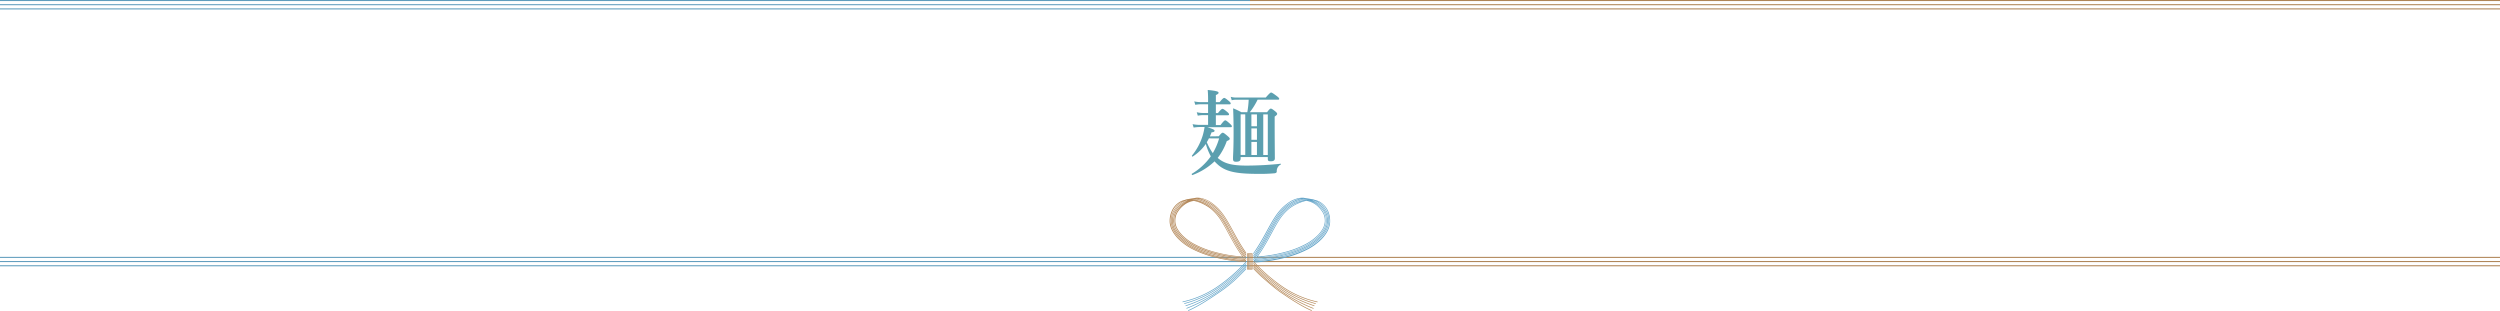 <svg xmlns="http://www.w3.org/2000/svg" viewBox="0 0 1188 147.76"><defs><style>.cls-1,.cls-3{fill:none;}.cls-1{stroke:#609dbd;}.cls-1,.cls-2,.cls-3{stroke-miterlimit:10;stroke-width:0.5px;}.cls-2,.cls-6{fill:#b48859;}.cls-2,.cls-3{stroke:#af8557;}.cls-4{fill:#5b9faf;}.cls-5{fill:#63a4c8;}</style></defs><title>category_caption06</title><g id="レイヤー_2" data-name="レイヤー 2"><g id="レイヤー_1-2" data-name="レイヤー 1"><line class="cls-1" y1="122.31" x2="594" y2="122.31"/><line class="cls-1" y1="124.29" x2="594" y2="124.29"/><line class="cls-1" y1="126.29" x2="594" y2="126.29"/><line class="cls-2" x1="594" y1="122.31" x2="1188" y2="122.31"/><line class="cls-2" x1="594" y1="124.29" x2="1188" y2="124.29"/><line class="cls-3" x1="594" y1="126.29" x2="1188" y2="126.29"/><line class="cls-1" y1="0.25" x2="594" y2="0.25"/><line class="cls-1" y1="2.23" x2="594" y2="2.23"/><line class="cls-1" y1="4.23" x2="594" y2="4.23"/><line class="cls-2" x1="594" y1="0.25" x2="1188" y2="0.25"/><line class="cls-2" x1="594" y1="2.23" x2="1188" y2="2.23"/><line class="cls-3" x1="594" y1="4.23" x2="1188" y2="4.23"/><path class="cls-4" d="M579.15,64.75c1.19-1.41,1.54-1.68,1.89-1.68s.79.27,2.34,1.59c.7.62,1,.93,1,1.28s-.27.66-1.41,1.1a28.37,28.37,0,0,1-4.32,8c3.17,2.73,6.83,3.65,13.83,3.65a159.66,159.66,0,0,0,16.09-.88c.22,0,.18.27,0,.4a3.41,3.41,0,0,0-1.85,3.26c-.05.53-.27.75-1.1.88a76.12,76.12,0,0,1-8,.27c-10.62,0-15.55-1.19-19.26-4.72a11.46,11.46,0,0,1-1.19-1.23,30.74,30.74,0,0,1-10.53,6.52c-.22.09-.44-.49-.26-.62a29.51,29.51,0,0,0,9-8.28A28.87,28.87,0,0,1,573,68.41a22.24,22.24,0,0,1-6.26,6c-.18.13-.44-.31-.31-.49a27.93,27.93,0,0,0,5.11-9.56,31.23,31.23,0,0,0,.88-4h-2.07a21.4,21.4,0,0,0-3.13.26L566.72,59a18.61,18.61,0,0,0,3.52.35h3.84V54.7H571.7a14,14,0,0,0-2.51.27l-.49-1.64a12.72,12.72,0,0,0,2.95.36h2.43V49.55h-3.53a14.28,14.28,0,0,0-2.55.26l-.49-1.63a13.62,13.62,0,0,0,3,.35h3.57V47.17c0-1.55-.05-3-.18-4.41,4.72.44,5.16.88,5.16,1.32s-.44.71-1.28,1.1v3.35h1.81c1.32-1.67,1.85-2,2.16-2s.88.36,2.2,1.46c.53.44.88.84.88,1.14s-.13.45-.57.45h-6.48v4.14h1c1.33-1.68,1.85-2,2.16-2s.88.35,2.21,1.45c.52.45.88.84.88,1.15s-.13.44-.57.44h-5.69v4.67H580c1.41-1.89,1.94-2.25,2.25-2.25s.84.36,2.2,1.59c.58.53.93.93.93,1.23s-.13.45-.57.45H573.73c2.64.83,3.43,1.23,3.43,1.67s-.44.71-1.41.75c-.26.66-.53,1.32-.79,1.94Zm-4.68,1c-.3.62-.61,1.19-1,1.81a25.2,25.2,0,0,0,2.86,5.2,29.85,29.85,0,0,0,3-7Zm27.64-12.43c1.1-1.45,1.45-1.71,1.8-1.71s.8.26,2.16,1.36c.57.49.84.8.84,1.15s-.35.7-1.19,1.28v3.26c0,8.68.09,14.63.09,16.61,0,.93-.62,1.37-1.9,1.37s-1.45-.27-1.45-1.33v-.66H589.55v.62c0,1.1-.62,1.59-2.16,1.59-1.1,0-1.46-.36-1.46-1.41,0-2,.27-4.1.27-12.3,0-3.88-.05-7.75-.22-11.68a33.76,33.76,0,0,1,3.92,1.85h2.82a46.12,46.12,0,0,0,.66-5.94h-6.13a8.44,8.44,0,0,0-1.93.26L584.83,46a8.3,8.3,0,0,0,2.34.35h14.32c1.72-2,2.25-2.38,2.55-2.38s.93.36,2.69,1.68c.8.61,1.15,1,1.15,1.28s-.13.44-.57.44h-9.7a32,32,0,0,1-3.7,5.94Zm-12.56,1v19.3h2.2V54.35ZM594.66,60h2.64V54.35h-2.64Zm2.64,1h-2.64v5.42h2.64Zm0,6.44h-2.64v6.21h2.64Zm5.16-13.09H600.3v19.3h2.16Z"/><path class="cls-5" d="M592.19,124.13l-.08.1s0,0,0,0l-.16.18-.11.12A78.06,78.06,0,0,1,578,136.49h0a47.18,47.18,0,0,1-16.08,6.82l.07.31a47.72,47.72,0,0,0,16.19-6.86h0a78.11,78.11,0,0,0,14-12.12h0S592.19,124.13,592.19,124.13Z"/><path class="cls-5" d="M578.36,137a51,51,0,0,1-15.65,7.12l.09.3a51.19,51.19,0,0,0,15.74-7.16,79.5,79.5,0,0,0,13.65-11.81V125A79.16,79.16,0,0,1,578.36,137Z"/><path class="cls-5" d="M578.68,137.65a58,58,0,0,1-15.33,7.51l.09.31a58.2,58.2,0,0,0,15.42-7.55,82,82,0,0,0,13.33-11.6v-.48A80.42,80.42,0,0,1,578.68,137.65Z"/><path class="cls-5" d="M579,138.27a73.75,73.75,0,0,1-15.22,8.12l.11.3a74.36,74.36,0,0,0,15.29-8.15,82.58,82.58,0,0,0,13-11.38v-.48A81.67,81.67,0,0,1,579,138.27Z"/><path class="cls-5" d="M586,133.55a67.81,67.81,0,0,1-6.74,5.19c-4.7,3.19-9.56,6.46-14.71,8.72l.12.3c5.19-2.28,10.07-5.57,14.78-8.76a67.91,67.91,0,0,0,6.76-5.21c1.61-1.42,4-3.8,5.94-5.83v-.46C590.27,129.56,587.7,132.09,586,133.55Z"/><path class="cls-5" d="M631.27,100.63a9.59,9.59,0,0,0-4-4.7h0a7.67,7.67,0,0,0-2.38-.9,5.06,5.06,0,0,0-1.75-.43,44.79,44.79,0,0,0-3.12-.51l0,0a4.18,4.18,0,0,0-1.12-.14,11.13,11.13,0,0,0-3.59.72,12.58,12.58,0,0,0-3.78,2.16,20.41,20.41,0,0,0-3.26,3,31.27,31.27,0,0,0-2.62,3.5c-1.57,2.42-2.88,4.92-4.22,7.36h0c-1.33,2.44-2.69,4.85-4.18,7.15-.54.84-1.1,1.67-1.68,2.48v.55q1-1.4,2-2.85c1.5-2.32,2.86-4.73,4.19-7.18s2.65-4.94,4.21-7.35a29.69,29.69,0,0,1,2.59-3.46,19.86,19.86,0,0,1,3.22-3h0a12.38,12.38,0,0,1,3.69-2.1,11.59,11.59,0,0,1,2.93-.67,15.12,15.12,0,0,0-2.68.82,15.59,15.59,0,0,0-2,1,19.75,19.75,0,0,0-1.83,1.19,20.72,20.72,0,0,0-3.18,3,31.39,31.39,0,0,0-2.57,3.44c-1.55,2.39-2.86,4.88-4.2,7.33-.66,1.23-1.34,2.45-2,3.65s-1.42,2.39-2.17,3.55-1.4,2.1-2.15,3.13v.53c.84-1.13,1.65-2.3,2.42-3.49,1.51-2.33,2.88-4.76,4.22-7.22.67-1.22,1.33-2.45,2-3.68s1.4-2.44,2.17-3.62a30.77,30.77,0,0,1,2.54-3.41,20,20,0,0,1,3.13-2.9,16.9,16.9,0,0,1,1.8-1.18,14.3,14.3,0,0,1,1.93-.93,11.83,11.83,0,0,1,4.12-1,13.58,13.58,0,0,0-1.8.4,21.71,21.71,0,0,0-2.23.79,15.24,15.24,0,0,0-1.91.92,18.57,18.57,0,0,0-1.77,1.16,20,20,0,0,0-3.09,2.87,30.9,30.9,0,0,0-2.52,3.38c-1.53,2.36-2.83,4.84-4.17,7.29-.67,1.23-1.35,2.45-2.05,3.66s-1.42,2.4-2.18,3.57-1.71,2.54-2.62,3.77v.52q1.53-2,2.89-4.11c1.52-2.36,2.9-4.8,4.24-7.26s2.64-4.93,4.16-7.27a31.14,31.14,0,0,1,2.49-3.34,19.78,19.78,0,0,1,3-2.82,16.25,16.25,0,0,1,1.74-1.14,15.27,15.27,0,0,1,1.87-.9h0c.49-.19,1.28-.51,2.2-.78a11.49,11.49,0,0,1,3-.48h.28a17.1,17.1,0,0,0-2.78.56c-1.16.34-2.13.72-2.63.92a14.17,14.17,0,0,0-1.84.89,17.32,17.32,0,0,0-1.71,1.12,19.38,19.38,0,0,0-3,2.79,28.87,28.87,0,0,0-2.47,3.32c-1.51,2.32-2.81,4.79-4.15,7.25h0c-1.34,2.46-2.72,4.91-4.25,7.27q-1.46,2.25-3.09,4.38v.52q1.79-2.3,3.36-4.73c1.53-2.37,2.92-4.83,4.26-7.29.67-1.23,1.33-2.46,2-3.67s1.38-2.41,2.13-3.56a29.37,29.37,0,0,1,2.44-3.28,19.23,19.23,0,0,1,3-2.75,15.57,15.57,0,0,1,1.68-1.09,13.4,13.4,0,0,1,1.79-.87,27,27,0,0,1,2.61-.91,15.27,15.27,0,0,1,2.77-.56h0a17.93,17.93,0,0,0-5,1.49,25,25,0,0,0-2.37,1.25,13.59,13.59,0,0,0-1.35.89h0a22.14,22.14,0,0,0-5.34,6c-1.49,2.29-2.79,4.76-4.13,7.21-.67,1.24-1.35,2.47-2.06,3.69s-1.44,2.43-2.21,3.62q-1.63,2.53-3.51,4.92l0,.07v.54h.14l.41,0,.93,0,1.07-.08,2.12-.22c1.41-.16,2.81-.36,4.22-.59a71,71,0,0,0,8.33-1.89,47.64,47.64,0,0,0,8-3.12,26.8,26.8,0,0,0,7.14-5.09,18.48,18.48,0,0,0,1.47-1.7,17.39,17.39,0,0,0,1.26-1.9,10.94,10.94,0,0,0,1.35-4.53c0-.14,0-.3,0-.49A11.73,11.73,0,0,0,631.27,100.63Zm-.78.43a9.5,9.5,0,0,1,.75,3.68c0,.2,0,.4,0,.6a9.91,9.91,0,0,1-1.24,4.15,17,17,0,0,1-2.59,3.42h0a26.16,26.16,0,0,1-6.91,4.92,46.89,46.89,0,0,1-7.88,3.06,70.88,70.88,0,0,1-8.23,1.86c-1.38.23-2.78.43-4.17.59s-2.57.26-3.87.33l.18-.24c1.2-.07,2.47-.2,3.66-.33,1.39-.16,2.78-.35,4.16-.58a71.53,71.53,0,0,0,8.2-1.86,46.07,46.07,0,0,0,7.84-3,26,26,0,0,0,6.85-4.87h0a16.72,16.72,0,0,0,2.55-3.36h0a9.86,9.86,0,0,0,1.21-4.06c0-.19,0-.39,0-.58a9.22,9.22,0,0,0-.73-3.59h0a11.36,11.36,0,0,0-6.67-6h0l.54,0h0l0,.08a9.46,9.46,0,0,1,4,2.42A11.39,11.39,0,0,1,630.49,101.06ZM597.4,122.24l.58,0c.69,0,1.38-.12,2.06-.2,1.37-.16,2.74-.35,4.11-.58a69.11,69.11,0,0,0,8.06-1.83,44.53,44.53,0,0,0,7.65-3,24.52,24.52,0,0,0,6.55-4.66,15.53,15.53,0,0,0,1.3-1.5,13.73,13.73,0,0,0,1.07-1.62,8.55,8.55,0,0,0,1.08-3.59c0-.17,0-.34,0-.51a8.14,8.14,0,0,0-.64-3.15,9.35,9.35,0,0,0-.8-1.41,13,13,0,0,0-2.81-3,10.56,10.56,0,0,0-4-1.91h.08A11.62,11.62,0,0,1,627,98.1a12.86,12.86,0,0,1,1.65,1.87,6.18,6.18,0,0,1,.83,1.51h0a8.29,8.29,0,0,1,.67,3.25c0,.18,0,.35,0,.52A8.78,8.78,0,0,1,629,109a14.91,14.91,0,0,1-1.1,1.66,17.32,17.32,0,0,1-1.32,1.52,24.51,24.51,0,0,1-6.61,4.7,44.51,44.51,0,0,1-7.69,3,69.64,69.64,0,0,1-8.09,1.84c-1.37.23-2.74.42-4.12.58-.91.1-1.92.2-2.86.27Zm-.44.59c1-.07,2.15-.17,3.15-.29,1.38-.16,2.76-.35,4.13-.58a68.28,68.28,0,0,0,8.13-1.84,45.09,45.09,0,0,0,7.74-3,25.07,25.07,0,0,0,6.7-4.77,15.2,15.2,0,0,0,1.34-1.55,15.54,15.54,0,0,0,1.13-1.69,9.1,9.1,0,0,0,1.14-3.83c0-.18,0-.36,0-.54a8.63,8.63,0,0,0-.69-3.36,6.28,6.28,0,0,0-.87-1.59,12.82,12.82,0,0,0-2.82-2.86,11.82,11.82,0,0,0-2.44-1.39,11,11,0,0,1,6.35,5.74,9,9,0,0,1,.71,3.46c0,.19,0,.37,0,.56a9.49,9.49,0,0,1-1.17,3.92h0a16.39,16.39,0,0,1-2.5,3.3h0a25.49,25.49,0,0,1-6.77,4.81,45.9,45.9,0,0,1-7.78,3,69.25,69.25,0,0,1-8.16,1.85c-1.38.23-2.76.42-4.15.58-1.09.13-2.25.24-3.36.31Zm2.5-3.59c1.55-2.4,2.94-4.87,4.28-7.33.67-1.23,1.33-2.46,2-3.67s1.37-2.39,2.1-3.52a22.25,22.25,0,0,1,5.27-5.88h0c.23-.17.69-.49,1.32-.87a21,21,0,0,1,6.32-2.54v0h0a10.3,10.3,0,0,1,5.81,3,12.74,12.74,0,0,1,1.61,1.94,8.29,8.29,0,0,1,.77,1.35,7.75,7.75,0,0,1,.62,3c0,.16,0,.33,0,.49a8.26,8.26,0,0,1-1,3.45,14.17,14.17,0,0,1-1.06,1.59,14.7,14.7,0,0,1-1.27,1.47,24.17,24.17,0,0,1-6.47,4.59,44.06,44.06,0,0,1-7.59,3,69.71,69.71,0,0,1-8,1.82c-1.35.22-2.72.41-4.08.57-.69.08-1.37.15-2.06.21l-.31,0C598.27,121,598.88,120.14,599.46,119.24Zm32.32-13.87a10.62,10.62,0,0,1-1.31,4.39,18.86,18.86,0,0,1-1.23,1.87,21.16,21.16,0,0,1-1.45,1.67,26.39,26.39,0,0,1-7.06,5,47.46,47.46,0,0,1-8,3.1,70,70,0,0,1-8.3,1.87c-1.39.24-2.79.43-4.2.59-.7.08-1.41.16-2.11.22l-1.06.08-1.17.07h0l0,0,.18-.22h0c1.41-.07,2.78-.2,4.16-.35s2.8-.36,4.2-.59a73.55,73.55,0,0,0,8.26-1.87,46.18,46.18,0,0,0,7.93-3.09,26.14,26.14,0,0,0,7-5h0a17.07,17.07,0,0,0,2.64-3.48h0a10.38,10.38,0,0,0,1.28-4.29c0-.21,0-.41,0-.62a9.76,9.76,0,0,0-.78-3.81h0a11.64,11.64,0,0,0-2.37-3.43,10,10,0,0,0-2.8-2,6.91,6.91,0,0,1,1.53.67h0a9.29,9.29,0,0,1,3.83,4.55,11.61,11.61,0,0,1,.81,4.15C631.79,105.08,631.78,105.24,631.78,105.37Z"/><path class="cls-6" d="M576.21,97h0a19.86,19.86,0,0,1,3.22,3,29.69,29.69,0,0,1,2.59,3.46c.78,1.21,1.5,2.43,2.18,3.66s1.36,2.46,2,3.69c1.33,2.45,2.69,4.86,4.19,7.18.57.88,1.16,1.75,1.77,2.6v-.55c-.51-.73-1-1.47-1.5-2.23-1.49-2.3-2.85-4.71-4.18-7.15h0c-1.34-2.44-2.65-4.94-4.22-7.36a31.27,31.27,0,0,0-2.62-3.5,20.41,20.41,0,0,0-3.26-3h0a12.54,12.54,0,0,0-3.78-2.15,11.13,11.13,0,0,0-3.59-.72,4.05,4.05,0,0,0-1.11.14v0a44.79,44.79,0,0,0-3.12.51,5.06,5.06,0,0,0-1.75.43,7.67,7.67,0,0,0-2.38.9h0a9.59,9.59,0,0,0-4,4.7,11.73,11.73,0,0,0-.84,4.27c0,.19,0,.35,0,.49a9.82,9.82,0,0,0,.42,2.35,12,12,0,0,0,.92,2.18,17.39,17.39,0,0,0,1.26,1.9h0a18.48,18.48,0,0,0,1.47,1.7,26.69,26.69,0,0,0,7.15,5.09,47.53,47.53,0,0,0,8,3.12,71,71,0,0,0,8.33,1.89c1.41.23,2.81.43,4.22.59l2.13.22,1.06.08.93,0,.37,0v-.76c-1.2-1.54-2.32-3.13-3.38-4.76-1.54-2.38-2.93-4.84-4.27-7.31-.67-1.22-1.33-2.45-2-3.66s-1.37-2.4-2.12-3.55a22.27,22.27,0,0,0-5.33-6h0a13.59,13.59,0,0,0-1.35-.89A20,20,0,0,0,566.36,95h0a15.45,15.45,0,0,1,2.77.56,27,27,0,0,1,2.61.91,13.4,13.4,0,0,1,1.79.87,16.62,16.62,0,0,1,1.68,1.09,18.79,18.79,0,0,1,3,2.75,30.74,30.74,0,0,1,2.45,3.28c1.49,2.31,2.79,4.77,4.13,7.23.67,1.23,1.35,2.46,2.06,3.68s1.43,2.43,2.2,3.61q1.5,2.31,3.18,4.5v-.53c-1-1.34-2-2.73-2.91-4.14-1.53-2.36-2.91-4.81-4.25-7.27-.67-1.23-1.33-2.46-2-3.68s-1.38-2.41-2.14-3.57a28.87,28.87,0,0,0-2.47-3.32,19.31,19.31,0,0,0-3-2.79A18.73,18.73,0,0,0,573.69,97a14.69,14.69,0,0,0-1.83-.89c-.5-.2-1.48-.58-2.64-.92a17.1,17.1,0,0,0-2.78-.56h.28a11.49,11.49,0,0,1,3,.48c.92.27,1.71.59,2.2.78h0a14.6,14.6,0,0,1,1.87.9,16.25,16.25,0,0,1,1.74,1.14,19.33,19.33,0,0,1,3,2.82,31.14,31.14,0,0,1,2.49,3.34c1.52,2.34,2.82,4.82,4.17,7.27s2.71,4.9,4.23,7.26c.86,1.32,1.76,2.62,2.71,3.87V122c-.85-1.14-1.67-2.32-2.44-3.52-1.52-2.34-2.89-4.78-4.23-7.23-.67-1.23-1.33-2.46-2-3.68s-1.39-2.43-2.16-3.61a28.52,28.52,0,0,0-2.52-3.38,20,20,0,0,0-3.09-2.87A18.57,18.57,0,0,0,574,96.52a15.24,15.24,0,0,0-1.91-.92,21.71,21.71,0,0,0-2.23-.79,13.58,13.58,0,0,0-1.8-.4,11.83,11.83,0,0,1,4.12,1,14.3,14.3,0,0,1,1.93.93,16.9,16.9,0,0,1,1.8,1.18,20,20,0,0,1,3.13,2.9,30.77,30.77,0,0,1,2.54,3.41c1.54,2.37,2.84,4.85,4.19,7.3q1,1.84,2,3.66c.7,1.2,1.42,2.39,2.17,3.56s1.46,2.19,2.24,3.25V121c-.68-1-1.34-1.9-2-2.88-1.5-2.33-2.87-4.75-4.2-7.2-.67-1.22-1.33-2.46-2-3.68s-1.4-2.45-2.18-3.64a30.57,30.57,0,0,0-2.57-3.45,20.72,20.72,0,0,0-3.18-3A18.5,18.5,0,0,0,574.24,96a15.59,15.59,0,0,0-2-1,18.46,18.46,0,0,0-1.92-.65l-.76-.17a11.59,11.59,0,0,1,2.93.67A12.38,12.38,0,0,1,576.21,97Zm-9.92-1.77h.08a10.92,10.92,0,0,0-5.15,2.92,13.52,13.52,0,0,0-1.66,2,9.07,9.07,0,0,0-.79,1.41,8,8,0,0,0-.65,3.15c0,.17,0,.34,0,.51a8.55,8.55,0,0,0,1.08,3.59,13.73,13.73,0,0,0,1.07,1.62,15.53,15.53,0,0,0,1.3,1.5,24.52,24.52,0,0,0,6.55,4.66,44.53,44.53,0,0,0,7.65,3,69.11,69.11,0,0,0,8.06,1.83c1.37.23,2.74.42,4.11.58.69.08,1.37.15,2.06.2l.58,0,.19.26c-.94-.07-1.95-.17-2.86-.27-1.38-.16-2.75-.35-4.12-.58a69.64,69.64,0,0,1-8.09-1.84,44.51,44.51,0,0,1-7.69-3,24.67,24.67,0,0,1-6.61-4.7,17.32,17.32,0,0,1-1.32-1.52A13.54,13.54,0,0,1,559,109a8.65,8.65,0,0,1-1.11-3.69c0-.17,0-.34,0-.52a8.29,8.29,0,0,1,.67-3.25h0a6.18,6.18,0,0,1,.83-1.51,12.81,12.81,0,0,1,2.75-2.78,11.08,11.08,0,0,1,4.16-1.93ZM558,109.49a9.91,9.91,0,0,1-1.24-4.15h0c0-.2,0-.4,0-.6a9.5,9.5,0,0,1,.75-3.68,11.39,11.39,0,0,1,2.31-3.33,9.52,9.52,0,0,1,4-2.42l0-.08.55,0h0a11.36,11.36,0,0,0-6.67,6h0a9.4,9.4,0,0,0-.73,3.59c0,.19,0,.39,0,.58h0a9.77,9.77,0,0,0,1.21,4.05h0a17.1,17.1,0,0,0,2.55,3.36h0a26,26,0,0,0,6.85,4.87,46.07,46.07,0,0,0,7.84,3,71.53,71.53,0,0,0,8.2,1.86c1.38.23,2.77.42,4.16.58,1.19.13,2.46.26,3.66.33l.18.24c-1.3-.07-2.58-.19-3.87-.33s-2.78-.36-4.17-.59a70.25,70.25,0,0,1-8.22-1.86,46.67,46.67,0,0,1-7.89-3.06,26.16,26.16,0,0,1-6.91-4.92h0A17,17,0,0,1,558,109.49Zm29.85,13.29c-1.39-.16-2.77-.35-4.15-.58a69.25,69.25,0,0,1-8.16-1.85,45.9,45.9,0,0,1-7.78-3,25.49,25.49,0,0,1-6.77-4.81h0a16.07,16.07,0,0,1-2.51-3.3h0a9.49,9.49,0,0,1-1.17-3.92h0c0-.19,0-.37,0-.56a9,9,0,0,1,.71-3.46,11,11,0,0,1,6.35-5.74,12.07,12.07,0,0,0-3.56,2.33,12.53,12.53,0,0,0-1.7,1.92,6.62,6.62,0,0,0-.87,1.59,8.63,8.63,0,0,0-.69,3.36c0,.18,0,.36,0,.54a9,9,0,0,0,1.15,3.83,14.13,14.13,0,0,0,1.12,1.69,15.2,15.2,0,0,0,1.34,1.55,25.07,25.07,0,0,0,6.7,4.77,45.09,45.09,0,0,0,7.74,3,68.28,68.28,0,0,0,8.13,1.84c1.37.23,2.75.42,4.14.58,1,.12,2.13.22,3.14.29l.19.26C590.12,123,589,122.91,587.87,122.78Zm4.26,1.48h0l-1.17-.07-1.07-.08c-.7-.06-1.41-.14-2.11-.22-1.41-.16-2.81-.35-4.2-.59a69.43,69.43,0,0,1-8.29-1.87,47.56,47.56,0,0,1-8-3.1,26.55,26.55,0,0,1-7.06-5,19.17,19.17,0,0,1-1.44-1.67,17.31,17.31,0,0,1-1.24-1.87,10.62,10.62,0,0,1-1.31-4.39c0-.13,0-.29,0-.47a11.44,11.44,0,0,1,.82-4.15,9.27,9.27,0,0,1,3.82-4.55h0a6.91,6.91,0,0,1,1.53-.67,10,10,0,0,0-2.8,2,11.64,11.64,0,0,0-2.37,3.43h0a9.76,9.76,0,0,0-.78,3.81c0,.21,0,.41,0,.62h0a10.25,10.25,0,0,0,1.29,4.29h0a16.67,16.67,0,0,0,2.63,3.48h0a26.14,26.14,0,0,0,7,5,46.18,46.18,0,0,0,7.93,3.09,73.22,73.22,0,0,0,8.27,1.87c1.39.23,2.79.42,4.19.59s2.75.28,4.16.35h0l.18.22ZM573.56,98c.63.38,1.09.7,1.32.87h0a22.25,22.25,0,0,1,5.27,5.88c1.47,2.27,2.77,4.73,4.11,7.19.67,1.23,1.36,2.46,2.06,3.69s1.45,2.44,2.22,3.64c.58.9,1.19,1.79,1.82,2.66l-.31,0c-.69-.06-1.37-.13-2.06-.21-1.36-.16-2.73-.35-4.08-.57a69.71,69.71,0,0,1-8-1.82,44.38,44.38,0,0,1-7.59-3,24.17,24.17,0,0,1-6.47-4.59,16.12,16.12,0,0,1-1.27-1.47,14.17,14.17,0,0,1-1.06-1.59,8.26,8.26,0,0,1-1-3.45c0-.16,0-.33,0-.49a7.93,7.93,0,0,1,.62-3,8.29,8.29,0,0,1,.77-1.35,12.32,12.32,0,0,1,2.74-2.92,9.8,9.8,0,0,1,4.68-2v0a18.23,18.23,0,0,1,4,1.32A22.47,22.47,0,0,1,573.56,98Z"/><path class="cls-6" d="M610,136.49h0a78.06,78.06,0,0,1-13.85-11.93l-.11-.12c-.05-.06-.11-.12-.15-.18l0,0-.21-.25s0,.07,0,.07v.36l.06.08.08.09.05.06a78.52,78.52,0,0,0,14,12.12h0a47.72,47.72,0,0,0,16.19,6.86l.07-.31A47.18,47.18,0,0,1,610,136.49Z"/><path class="cls-6" d="M595.64,124.8a0,0,0,0,1,0,0v.49a78.94,78.94,0,0,0,13.83,12,51.19,51.19,0,0,0,15.74,7.16l.09-.3A51,51,0,0,1,609.64,137,78.12,78.12,0,0,1,595.64,124.8Z"/><path class="cls-6" d="M595.63,125.64v.48a81.67,81.67,0,0,0,13.52,11.8,58,58,0,0,0,15.41,7.55l.09-.31a58,58,0,0,1-15.33-7.51A80.54,80.54,0,0,1,595.63,125.64Z"/><path class="cls-6" d="M595.63,126.48V127a82.52,82.52,0,0,0,13.2,11.58,74.17,74.17,0,0,0,15.3,8.15l.1-.3A73.5,73.5,0,0,1,609,138.27,81.66,81.66,0,0,1,595.63,126.48Z"/><path class="cls-6" d="M604.46,135.45c-1.53-1.26-3-2.56-4.1-3.5a59.16,59.16,0,0,1-4.73-4.64v.48a62.57,62.57,0,0,0,4.52,4.4c1.07.94,2.57,2.24,4.1,3.51s3.08,2.5,4.26,3.3c4.71,3.19,9.59,6.48,14.78,8.76l.12-.3c-5.15-2.26-10-5.53-14.71-8.72C607.53,138,606,136.72,604.46,135.45Z"/><path class="cls-6" d="M592.62,120.41v7.66h2.56v-7.66Zm1.44.32h.24v7h-.24Zm-.32,7h-.24v-7h.24Zm-.56-7v7h-.24v-7Zm1.68,7h-.24v-7h.24Z"/></g></g></svg>